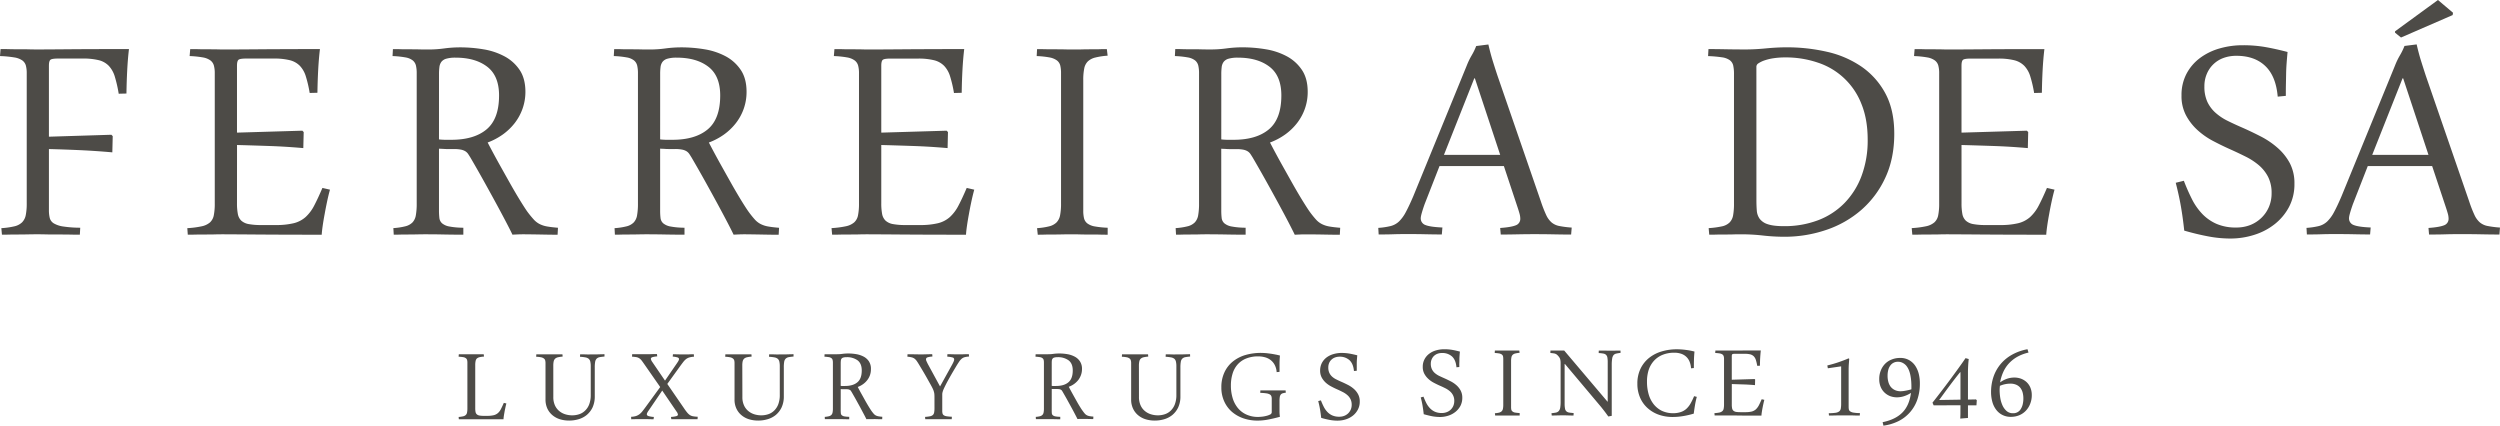 <?xml version="1.0" encoding="UTF-8"?> <svg xmlns="http://www.w3.org/2000/svg" viewBox="0 0 2038.06 347"><path fill="#4D4B47" d="M394.57 290.69a22 22 0 0 0-3.67.5 5.42 5.42 0 0 0-2.19 1.1 4.2 4.2 0 0 0-1 2.09 15.82 15.82 0 0 0-.28 3.37v35a16.4 16.4 0 0 0 .24 3.09 3.5 3.5 0 0 0 1 1.89 4.24 4.24 0 0 0 2.1 1 18.63 18.63 0 0 0 3.62.28h2.87a22.29 22.29 0 0 0 5.25-.53 8.28 8.28 0 0 0 3.44-1.77 10.57 10.57 0 0 0 2.44-3.28c.71-1.35 1.47-3 2.34-5l2.08.48c-.28 1.08-.57 2.2-.82 3.44s-.51 2.39-.72 3.6-.4 2.27-.54 3.3a20.72 20.72 0 0 0-.27 2.53H374.05l-.16-1.86a23.85 23.85 0 0 0 3.66-.53 4.67 4.67 0 0 0 2.2-1.12 3.57 3.57 0 0 0 1-2 16.22 16.22 0 0 0 .28-3.38v-37.18a9.29 9.29 0 0 0-.23-2.22 2.77 2.77 0 0 0-1-1.45 4.82 4.82 0 0 0-2.16-.88 37.73 37.73 0 0 0-3.77-.38l.16-2H394.34ZM451.08 323.61a16.15 16.15 0 0 0 1.31 6.84 13.1 13.1 0 0 0 3.5 4.63 14.29 14.29 0 0 0 4.95 2.66 19 19 0 0 0 5.68.85 18 18 0 0 0 5.69-.92 12.31 12.31 0 0 0 4.78-2.93 13.65 13.65 0 0 0 3.36-5.17 21.2 21.2 0 0 0 1.24-7.66v-23.18a16.65 16.65 0 0 0-.36-3.91 4.32 4.32 0 0 0-1.34-2.34 5.84 5.84 0 0 0-2.68-1.13 31.57 31.57 0 0 0-4.4-.5l.12-2c1.3 0 2.84 0 4.66.07s3.72 0 5.72 0c1.61 0 3.3 0 5.06-.06s3.22-.09 4.42-.09v1.89c-1.61.13-2.92.32-3.93.5a4.94 4.94 0 0 0-2.43 1.2 5 5 0 0 0-1.24 2.59 26.19 26.19 0 0 0-.32 4.7V323a21.41 21.41 0 0 1-1.81 9.17 18.34 18.34 0 0 1-4.78 6.15 18.76 18.76 0 0 1-6.68 3.46 26.8 26.8 0 0 1-7.6 1.08 25.4 25.4 0 0 1-7.27-1 17.54 17.54 0 0 1-6.15-3.21 15.79 15.79 0 0 1-4.28-5.4 17.46 17.46 0 0 1-1.59-7.66v-29.51a9.31 9.31 0 0 0-.25-2.27 2.9 2.9 0 0 0-1.06-1.54 5.49 5.49 0 0 0-2.28-1 23.57 23.57 0 0 0-4-.43l.09-2H458.52l.16 1.86a26.33 26.33 0 0 0-3.87.57 5.15 5.15 0 0 0-2.32 1.2 4.39 4.39 0 0 0-1.13 2.22 16.26 16.26 0 0 0-.3 3.37ZM532.79 341.78c-1.14 0-2.64 0-4.48-.07s-3.6 0-5.28 0h-4.64c-1.26 0-2.51.07-3.78.07l-.13-2a15.11 15.11 0 0 0 3.89-.59 10.14 10.14 0 0 0 2.86-1.45 14 14 0 0 0 2.52-2.52q1.23-1.56 2.79-3.69l11.67-16-12.49-17.94c-1-1.42-1.8-2.59-2.46-3.44a8.14 8.14 0 0 0-2-2 7 7 0 0 0-2.41-1 34.11 34.11 0 0 0-3.61-.38l.11-2h10.69c1.68 0 3.42 0 5.17-.07s3.22-.05 4.37-.05l.19 1.89a17.54 17.54 0 0 0-4.09.69c-.72.32-1.07.73-1.07 1.23a5.28 5.28 0 0 0 1.09 2.54l10.43 15.29 9.81-14.29c.49-.75.9-1.35 1.17-1.88a3.11 3.11 0 0 0 .43-1.39c0-.58-.37-1-1.12-1.33a18.06 18.06 0 0 0-4-.69l.17-1.89c1.12 0 2.54 0 4.26.05s3.38.07 5.06.07 3.11 0 4.26-.07 2.31-.05 3.47-.05l.09 2a15.35 15.35 0 0 0-3.73.57 8.52 8.52 0 0 0-2.73 1.36 15 15 0 0 0-2.32 2.42c-.77 1-1.65 2.18-2.68 3.6L544 313l13.48 19.61c1 1.51 1.9 2.71 2.64 3.6a11 11 0 0 0 2.27 2.15 7 7 0 0 0 2.62 1 24.16 24.16 0 0 0 3.78.37l-.13 2h-21.39l-.3-1.84a22.43 22.43 0 0 0 4.48-.66c.81-.28 1.21-.69 1.21-1.26a4.83 4.83 0 0 0-1.06-2.36l-11.73-17.22-11 16.18a13.25 13.25 0 0 0-1.16 1.83 3.12 3.12 0 0 0-.39 1.36c0 .62.41 1.1 1.28 1.42a18.94 18.94 0 0 0 4.46.71ZM605.21 323.61a15.84 15.84 0 0 0 1.32 6.84 12.65 12.65 0 0 0 3.5 4.63 14.2 14.2 0 0 0 4.93 2.66 19 19 0 0 0 5.67.85 18.16 18.16 0 0 0 5.71-.92 12.53 12.53 0 0 0 4.78-2.93 14.25 14.25 0 0 0 3.35-5.17 21.21 21.21 0 0 0 1.23-7.66v-23.18a17.2 17.2 0 0 0-.36-3.91 4.25 4.25 0 0 0-1.33-2.34 5.8 5.8 0 0 0-2.66-1.13 31.72 31.72 0 0 0-4.42-.5l.1-2c1.31 0 2.85 0 4.68.07s3.71 0 5.71 0c1.61 0 3.31 0 5.06-.06s3.23-.09 4.43-.09v1.89c-1.63.13-2.93.32-3.94.5a4.9 4.9 0 0 0-2.42 1.2 4.72 4.72 0 0 0-1.26 2.59 26.52 26.52 0 0 0-.3 4.7V323a21 21 0 0 1-1.83 9.17 18.29 18.29 0 0 1-4.76 6.15 19 19 0 0 1-6.7 3.46 26.81 26.81 0 0 1-7.58 1.08 25.42 25.42 0 0 1-7.28-1 17.45 17.45 0 0 1-6.15-3.21 15.33 15.33 0 0 1-4.28-5.4 17 17 0 0 1-1.6-7.66v-29.51a9.35 9.35 0 0 0-.24-2.27 3 3 0 0 0-1.07-1.54 5.51 5.51 0 0 0-2.27-1 24.09 24.09 0 0 0-4-.43l.1-2h21.26l.15 1.86a25.59 25.59 0 0 0-3.85.57 5.28 5.28 0 0 0-2.34 1.2 4.56 4.56 0 0 0-1.13 2.22 16.44 16.44 0 0 0-.28 3.37ZM685.36 334.78a21.66 21.66 0 0 0 .13 2.23 2.32 2.32 0 0 0 .76 1.51 4.39 4.39 0 0 0 2.06.92 21.7 21.7 0 0 0 4 .34v2c-1.77 0-3.55 0-5.41-.07s-3.65 0-5.39 0h-9.07l-.08-1.86a21.1 21.1 0 0 0 3.44-.53 4.16 4.16 0 0 0 2-1.12 3.77 3.77 0 0 0 .94-2 16.41 16.41 0 0 0 .26-3.38v-37.11a8.32 8.32 0 0 0-.24-2.22 2.41 2.41 0 0 0-.9-1.45 4.43 4.43 0 0 0-2.06-.88 36.37 36.37 0 0 0-3.69-.38l.1-2h10.23a28.85 28.85 0 0 0 4.42-.32 38 38 0 0 1 4.56-.3 40.23 40.23 0 0 1 6.62.55 20.16 20.16 0 0 1 6 2 11.77 11.77 0 0 1 4.32 3.87A11 11 0 0 1 710 301a14.13 14.13 0 0 1-.77 4.8 14.43 14.43 0 0 1-2.26 4.13 16.14 16.14 0 0 1-3.39 3.25 16.91 16.91 0 0 1-4.32 2.27c1.17 2.27 2.32 4.41 3.48 6.46s2.18 3.95 3.16 5.67 1.86 3.19 2.66 4.48 1.44 2.31 1.94 3a27.48 27.48 0 0 0 1.83 2.31 6 6 0 0 0 1.67 1.33 8.48 8.48 0 0 0 2.15.69 26.06 26.06 0 0 0 3.12.37l-.08 2c-1.11 0-2.55 0-4.33-.07s-3.53 0-5.16 0h-1.69c-.61 0-1.18 0-1.68.07-.38-.76-.93-1.89-1.72-3.38s-1.71-3.21-2.76-5.2-2.24-4.1-3.52-6.44-2.63-4.66-4-7.06c-.21-.35-.45-.69-.62-1a2.64 2.64 0 0 0-.8-.76 4.85 4.85 0 0 0-1.22-.48 12.2 12.2 0 0 0-2.06-.16H686.91c-.41 0-.93 0-1.53-.1Zm0-20.22a4 4 0 0 0 .89.09 6.55 6.55 0 0 0 .88 0h1.78c4.32 0 7.68-1 10.06-3s3.55-5.2 3.55-9.65c0-3.75-1.14-6.49-3.38-8.23a14.71 14.71 0 0 0-9-2.59 8.76 8.76 0 0 0-2.69.32 2.61 2.61 0 0 0-1.42.91 2.93 2.93 0 0 0-.53 1.49 19.35 19.35 0 0 0-.13 2ZM761.8 324.46c0-1.07 0-2-.06-2.74a10.06 10.06 0 0 0-.38-2.28 12.81 12.81 0 0 0-.9-2.45c-.4-.88-1-2-1.72-3.31-1-1.76-2.17-3.89-3.59-6.41s-3.22-5.55-5.38-9.13c-.87-1.46-1.59-2.63-2.19-3.51a9.07 9.07 0 0 0-1.91-2.15 6.4 6.4 0 0 0-2.42-1.16 21.07 21.07 0 0 0-3.51-.54l.08-2c1.55 0 3.25 0 5.11.05s3.72.07 5.61.07c1.53 0 3.12 0 4.7-.07s3.2-.05 4.75-.05l.14 1.89a14.42 14.42 0 0 0-4.1.69 1.65 1.65 0 0 0-1.13 1.51 3.75 3.75 0 0 0 .39 1.55c.23.56.6 1.29 1 2.14l10.06 18.48 9.7-17.52a28.72 28.72 0 0 0 1.34-2.68 4.87 4.87 0 0 0 .47-1.88 1.59 1.59 0 0 0-1.22-1.51 18.8 18.8 0 0 0-4.4-.69l.1-2c1.38 0 2.82 0 4.32.05s3.09.07 4.73.07c1.35 0 2.79 0 4.23-.07s2.87-.05 4.22-.05l.16 1.89a19.12 19.12 0 0 0-3.57.53 6.51 6.51 0 0 0-2.5 1.33 11.39 11.39 0 0 0-2.16 2.56c-.73 1.06-1.61 2.45-2.64 4.19-1.88 3.12-3.5 5.9-4.84 8.29s-2.43 4.38-3.21 5.93-1.36 2.74-1.77 3.65a18.37 18.37 0 0 0-.87 2.43 7.2 7.2 0 0 0-.29 2v13.25a9.14 9.14 0 0 0 .21 2.21 2.62 2.62 0 0 0 1 1.48 5.52 5.52 0 0 0 2.37.85 29.21 29.21 0 0 0 4.25.37l-.1 2H754.3l-.17-1.86a32 32 0 0 0 4.09-.51 4.79 4.79 0 0 0 2.33-1.1 3.82 3.82 0 0 0 1-2.08 18 18 0 0 0 .26-3.38ZM857.39 334.78a20 20 0 0 0 .1 2.23 2.36 2.36 0 0 0 .79 1.51 4.25 4.25 0 0 0 2.07.92 21.12 21.12 0 0 0 4 .34v2c-1.78 0-3.56 0-5.42-.07s-3.61 0-5.39 0h-9.04l-.12-1.86a20.72 20.72 0 0 0 3.45-.53 4.22 4.22 0 0 0 2-1.12 3.71 3.71 0 0 0 .95-2 16.52 16.52 0 0 0 .25-3.38v-37.11a10 10 0 0 0-.2-2.22 2.55 2.55 0 0 0-.93-1.45 4.38 4.38 0 0 0-2.07-.88 35.56 35.56 0 0 0-3.67-.38l.1-2h10.2a29.06 29.06 0 0 0 4.45-.32 37.52 37.52 0 0 1 4.55-.3 40 40 0 0 1 6.61.55 19.84 19.84 0 0 1 6 2 11.54 11.54 0 0 1 4.32 3.87 10.89 10.89 0 0 1 1.68 6.28 14.4 14.4 0 0 1-.81 4.8 15.63 15.63 0 0 1-2.22 4.13 17.25 17.25 0 0 1-7.75 5.52c1.18 2.27 2.35 4.41 3.49 6.46s2.21 3.95 3.17 5.67 1.84 3.19 2.65 4.48a35.14 35.14 0 0 0 2 3 26.26 26.26 0 0 0 1.79 2.31 5.91 5.91 0 0 0 1.71 1.33 7.8 7.8 0 0 0 2.11.69 26.15 26.15 0 0 0 3.15.37l-.12 2c-1.11 0-2.55 0-4.32-.07s-3.5 0-5.18 0h-1.66c-.59 0-1.17 0-1.7.07-.35-.76-.94-1.89-1.71-3.38s-1.67-3.21-2.75-5.2-2.25-4.1-3.53-6.44-2.63-4.66-4-7.06c-.2-.35-.41-.69-.61-1a2.5 2.5 0 0 0-.79-.76 4.14 4.14 0 0 0-1.23-.48 12.17 12.17 0 0 0-2-.16h-2.83c-.4 0-.93 0-1.52-.1Zm0-20.22a3.84 3.84 0 0 0 .89.09 6.48 6.48 0 0 0 .88 0h1.77c4.34 0 7.67-1 10.05-3s3.55-5.2 3.55-9.65c0-3.75-1.11-6.49-3.38-8.23a14.63 14.63 0 0 0-9-2.59 8.56 8.56 0 0 0-2.68.32 2.48 2.48 0 0 0-1.41.91 3.14 3.14 0 0 0-.56 1.49 17.23 17.23 0 0 0-.1 2ZM928.51 323.61a16.14 16.14 0 0 0 1.33 6.84 12.65 12.65 0 0 0 3.5 4.63 14 14 0 0 0 4.95 2.66 19 19 0 0 0 5.68.85 17.63 17.63 0 0 0 5.66-.92 12.35 12.35 0 0 0 4.81-2.93 14 14 0 0 0 3.33-5.17 21 21 0 0 0 1.24-7.66v-23.18a16.65 16.65 0 0 0-.36-3.91 4.28 4.28 0 0 0-1.31-2.34 5.94 5.94 0 0 0-2.67-1.13 32.28 32.28 0 0 0-4.42-.5l.1-2c1.3 0 2.84 0 4.66.07s3.75 0 5.74 0c1.59 0 3.28 0 5-.06s3.26-.09 4.42-.09l.06 1.89c-1.61.13-2.94.32-3.95.5a4.78 4.78 0 0 0-2.42 1.2 4.57 4.57 0 0 0-1.23 2.59 26 26 0 0 0-.33 4.7V323a21.11 21.11 0 0 1-1.82 9.17 18.07 18.07 0 0 1-4.77 6.15 18.8 18.8 0 0 1-6.67 3.46 26.9 26.9 0 0 1-7.6 1.08 25.25 25.25 0 0 1-7.27-1 17.63 17.63 0 0 1-6.17-3.21 15.48 15.48 0 0 1-4.25-5.4 17 17 0 0 1-1.61-7.66v-29.51a8 8 0 0 0-.27-2.27 2.72 2.72 0 0 0-1-1.54 5.59 5.59 0 0 0-2.3-1 23.84 23.84 0 0 0-4-.43l.11-2h21.24l.15 1.86a25.64 25.64 0 0 0-3.84.57 5.28 5.28 0 0 0-2.34 1.2 4.52 4.52 0 0 0-1.1 2.22 15.44 15.44 0 0 0-.32 3.37ZM1040.75 303.37a14.37 14.37 0 0 0-1.49-5.69 12.14 12.14 0 0 0-3.21-4 13 13 0 0 0-4.62-2.37 21 21 0 0 0-5.7-.78 25.52 25.52 0 0 0-9.88 1.77 18.22 18.22 0 0 0-6.94 4.86 19.69 19.69 0 0 0-4.1 7.5 32.26 32.26 0 0 0-1.35 9.68 34.72 34.72 0 0 0 1.37 10 23.28 23.28 0 0 0 4.15 8.1 19.08 19.08 0 0 0 7 5.45 22.44 22.44 0 0 0 9.86 2c.52 0 1.35-.07 2.57-.16a24.1 24.1 0 0 0 3.64-.62 14.45 14.45 0 0 0 3.28-1.14 2.12 2.12 0 0 0 1.42-1.84v-10.98a6.41 6.41 0 0 0-.33-2.2 2.76 2.76 0 0 0-1.33-1.45 8.2 8.2 0 0 0-2.83-.85 39.21 39.21 0 0 0-4.87-.38l.09-2h20.58l.15 1.87a13.88 13.88 0 0 0-2.58.5 3.38 3.38 0 0 0-1.58 1.1 4.44 4.44 0 0 0-.76 2.09 21.25 21.25 0 0 0-.2 3.31v8.64a30.77 30.77 0 0 0 .33 4c-3 .83-6 1.56-9.13 2.16a45.94 45.94 0 0 1-9 .94 34.76 34.76 0 0 1-11.86-1.93 28.31 28.31 0 0 1-9.39-5.45 24.7 24.7 0 0 1-6.14-8.54 27 27 0 0 1-2.22-11.1 28.26 28.26 0 0 1 2.52-12.33 24.37 24.37 0 0 1 6.87-8.83 29.55 29.55 0 0 1 10.19-5.27 45.08 45.08 0 0 1 12.57-1.74c1.15 0 2.41.06 3.77.16s2.71.29 4.12.47 2.74.44 4.08.69 2.55.55 3.64.83c-.2 2.36-.33 4.56-.33 6.65v6.65ZM1076.84 326.39a53.87 53.87 0 0 0 2.35 5.3 17.8 17.8 0 0 0 3 4.22 12.32 12.32 0 0 0 4.07 2.81 13.57 13.57 0 0 0 5.56 1 10.84 10.84 0 0 0 4-.7 9.69 9.69 0 0 0 3.19-2 10.08 10.08 0 0 0 2.16-3.12 9.78 9.78 0 0 0 .76-3.94 10.17 10.17 0 0 0-1-4.63 10.72 10.72 0 0 0-2.67-3.35 17.5 17.5 0 0 0-3.75-2.46c-1.37-.7-2.8-1.39-4.28-2.05-1.66-.72-3.34-1.54-5-2.43a21.63 21.63 0 0 1-4.49-3.12 16.5 16.5 0 0 1-3.27-4.2 11.83 11.83 0 0 1-1.27-5.64 13.43 13.43 0 0 1 1.41-6.15 13.89 13.89 0 0 1 3.81-4.51 17.47 17.47 0 0 1 5.59-2.74 23.33 23.33 0 0 1 6.75-.95 38.17 38.17 0 0 1 6.43.54c2 .35 4 .82 6.29 1.38-.11 1.21-.18 2.31-.27 3.32s-.13 2-.14 3 0 2 0 3v3.28l-2.3.21c-.35-3.9-1.53-6.81-3.57-8.76a11.59 11.59 0 0 0-8.26-2.91 10.28 10.28 0 0 0-3.63.64 8.19 8.19 0 0 0-2.86 1.77 7.86 7.86 0 0 0-1.91 2.74 9 9 0 0 0-.68 3.59 10.18 10.18 0 0 0 .85 4.45 9.86 9.86 0 0 0 2.33 3.12 14.52 14.52 0 0 0 3.48 2.27c1.29.66 2.64 1.3 4.09 1.92 1.77.76 3.53 1.62 5.33 2.53a23.8 23.8 0 0 1 4.78 3.25 15.41 15.41 0 0 1 3.45 4.38 12.13 12.13 0 0 1 1.33 5.84 13.61 13.61 0 0 1-1.55 6.65 15.48 15.48 0 0 1-4.07 4.92 18.37 18.37 0 0 1-5.86 3.06 22.46 22.46 0 0 1-6.77 1 34.11 34.11 0 0 1-6.3-.6 67.53 67.53 0 0 1-6.88-1.67c-.27-2.43-.58-4.7-.94-6.84s-.87-4.42-1.48-6.85ZM1160.46 323.37c.75 1.9 1.5 3.66 2.35 5.31a17.09 17.09 0 0 0 3 4.18 12.59 12.59 0 0 0 4.08 2.84 13.79 13.79 0 0 0 5.55 1 10.94 10.94 0 0 0 4-.72 9.3 9.3 0 0 0 5.36-5.15 10.31 10.31 0 0 0 .76-3.93 9.79 9.79 0 0 0-1-4.64 10.48 10.48 0 0 0-2.63-3.34 18.6 18.6 0 0 0-3.77-2.47c-1.37-.69-2.84-1.38-4.28-2-1.66-.73-3.32-1.54-5-2.43a20.55 20.55 0 0 1-4.49-3.16 15.9 15.9 0 0 1-3.25-4.18 11.66 11.66 0 0 1-1.27-5.62 12.78 12.78 0 0 1 1.42-6.15 13.36 13.36 0 0 1 3.81-4.51 16.59 16.59 0 0 1 5.55-2.75 24 24 0 0 1 6.78-.94 37.86 37.86 0 0 1 6.4.5c2 .35 4.09.83 6.33 1.42-.13 1.17-.22 2.27-.29 3.28s-.13 2-.13 3 0 2-.06 3 0 2.12 0 3.28l-2.34.23c-.33-3.89-1.5-6.82-3.53-8.74a11.65 11.65 0 0 0-8.26-2.9 10.21 10.21 0 0 0-3.63.59 8.61 8.61 0 0 0-2.88 1.77 8.3 8.3 0 0 0-1.9 2.77 8.9 8.9 0 0 0-.71 3.6 10.18 10.18 0 0 0 .87 4.42 9.93 9.93 0 0 0 2.33 3.12 16.92 16.92 0 0 0 3.44 2.3c1.34.64 2.68 1.26 4.14 1.9 1.78.78 3.52 1.63 5.32 2.55a23.13 23.13 0 0 1 4.8 3.25 15.74 15.74 0 0 1 3.43 4.34 12.37 12.37 0 0 1 1.34 5.87 14.21 14.21 0 0 1-1.54 6.65 15.73 15.73 0 0 1-4.11 4.9 18 18 0 0 1-5.84 3.08 21.86 21.86 0 0 1-6.77 1.05 36.42 36.42 0 0 1-6.29-.6c-2.16-.41-4.46-1-6.89-1.67-.25-2.43-.58-4.7-.94-6.85s-.85-4.41-1.5-6.84ZM1218.68 336.87a19.16 19.16 0 0 0 3.46-.5 5 5 0 0 0 2.08-1.11 4.14 4.14 0 0 0 1-2 15.92 15.92 0 0 0 .28-3.41v-37.16a11 11 0 0 0-.2-2.21 2.73 2.73 0 0 0-1-1.49 5.59 5.59 0 0 0-2.13-.85 26.05 26.05 0 0 0-3.63-.37l.11-2h19.92l.23 1.86a21 21 0 0 0-3.52.54 4.61 4.61 0 0 0-2.13 1.11 3.87 3.87 0 0 0-1 2 15.84 15.84 0 0 0-.28 3.35v37.17a9.34 9.34 0 0 0 .21 2.22 2.53 2.53 0 0 0 1 1.45 4.37 4.37 0 0 0 2.08.87 35.77 35.77 0 0 0 3.71.39v2h-19.98ZM1311.14 339.53c-1-1.37-1.93-2.69-2.89-3.95s-2-2.56-3-3.82l-29.5-35.07-.23.12v32.31a20 20 0 0 0 .33 4 3.72 3.72 0 0 0 1.13 2.21 4.49 4.49 0 0 0 2.22 1c.94.16 2.17.27 3.68.41l-.11 2c-1.2 0-2.57 0-4.17-.07s-3.29-.06-5-.06c-1.41 0-2.85 0-4.39.06s-2.93.07-4.21.07l-.19-1.9a35.31 35.31 0 0 0 3.67-.5 4.28 4.28 0 0 0 2.27-1.27 5.43 5.43 0 0 0 1.19-2.8 30.78 30.78 0 0 0 .31-5.17v-31.39a13.14 13.14 0 0 0-.23-2.36 5.77 5.77 0 0 0-.53-1.51 7.68 7.68 0 0 0-.88-1.27 8.63 8.63 0 0 0-1.12-1.19 4.07 4.07 0 0 0-1.25-.85 5.73 5.73 0 0 0-1.78-.48c-.68-.12-1.56-.21-2.57-.28l.08-2H1275.18l35.31 41.69.16-.12V295.5a21.87 21.87 0 0 0-.28-4.08 4.16 4.16 0 0 0-1.14-2.2 4.36 4.36 0 0 0-2.25-1 28.63 28.63 0 0 0-3.69-.4l.07-2h4.2c1.59 0 3.33.07 5.09.07h2.21c.75 0 1.54 0 2.3-.06s1.45 0 2.14 0h1.8v1.86a29.39 29.39 0 0 0-3.5.57 4 4 0 0 0-2.21 1.26 6.16 6.16 0 0 0-1.11 2.8 32.72 32.72 0 0 0-.35 5.21V339ZM1342.67 311.26a36.4 36.4 0 0 0 1.31 10 23.61 23.61 0 0 0 4 8.1 19.62 19.62 0 0 0 6.7 5.5 21.5 21.5 0 0 0 9.49 2 19.26 19.26 0 0 0 5.72-.85 12.89 12.89 0 0 0 4.83-2.68 17.82 17.82 0 0 0 3.44-4.35 52.7 52.7 0 0 0 2.9-6l2.21.54c-.65 2.43-1.13 4.7-1.48 6.84s-.71 4.42-1 6.84a68.47 68.47 0 0 1-8.64 2 51.62 51.62 0 0 1-8.56.73 33.77 33.77 0 0 1-11.51-1.92 27.08 27.08 0 0 1-9.1-5.49 24.33 24.33 0 0 1-6-8.52 28 28 0 0 1-2.16-11.13 27.67 27.67 0 0 1 2.59-12.33 25.44 25.44 0 0 1 7-8.8 29.93 29.93 0 0 1 10.29-5.26 42.58 42.58 0 0 1 12.33-1.74 55.2 55.2 0 0 1 7.23.5 57.14 57.14 0 0 1 7.13 1.36c-.24 2.36-.37 4.6-.43 6.72s-.08 4.35-.08 6.71l-2.3.23a17.58 17.58 0 0 0-1.3-5.68 11.08 11.08 0 0 0-7.05-6.28 16.6 16.6 0 0 0-5.17-.76 25 25 0 0 0-9.72 1.74 19.3 19.3 0 0 0-7 4.86 21 21 0 0 0-4.32 7.5 30.92 30.92 0 0 0-1.35 9.62ZM1411.8 329.78a15.6 15.6 0 0 0 .25 3.08 3.68 3.68 0 0 0 1 1.9 4.68 4.68 0 0 0 2.09 1 23.15 23.15 0 0 0 3.64.25h4a21.66 21.66 0 0 0 5.21-.5 8.3 8.3 0 0 0 3.4-1.77 12.9 12.9 0 0 0 2.46-3.28 82.14 82.14 0 0 0 2.32-5l2.16.5c-.29 1.07-.55 2.21-.82 3.43s-.5 2.4-.73 3.57-.39 2.3-.55 3.31-.23 1.89-.26 2.56c-7.34 0-13.25 0-17.81-.07s-7.9-.06-10.17-.06h-10.18l-.17-1.9a27.26 27.26 0 0 0 4.08-.5 5.64 5.64 0 0 0 2.36-1.11 3.65 3.65 0 0 0 1.09-2 16.41 16.41 0 0 0 .3-3.41v-37.09a8.46 8.46 0 0 0-.25-2.21 3 3 0 0 0-1-1.49 5.66 5.66 0 0 0-2.18-.85 26.92 26.92 0 0 0-3.77-.37l.17-2h19.48c4.58-.07 10.42-.07 17.52-.07-.19 1.86-.36 3.85-.49 5.9s-.17 4.26-.21 6.55l-2.21.07a36.46 36.46 0 0 0-1.09-4.73 7.65 7.65 0 0 0-1.71-3 6.35 6.35 0 0 0-2.87-1.61 18.33 18.33 0 0 0-4.6-.45h-7.88a4.51 4.51 0 0 0-2.12.32c-.33.22-.47.8-.47 1.7v19.12l18.65-.57.39.41-.12 4.56c-3.36-.3-6.65-.5-9.9-.59s-6.25-.22-9-.28ZM1489.68 297.93c3.35-.82 6.46-1.71 9.35-2.72s5.58-2 8-3.08l.53.44c-.09.91-.18 1.88-.25 2.93s-.16 2-.19 3.05-.06 2-.06 2.87v30.06a12.51 12.51 0 0 0 .17 2.27 2.61 2.61 0 0 0 1.12 1.63 6.34 6.34 0 0 0 2.76 1 32 32 0 0 0 5.14.39l-.11 2c-1.18 0-2.73 0-4.64-.07s-4.47-.06-7.6-.06-5.81 0-8 .06-3.88.07-4.89.07l-.15-1.9a42 42 0 0 0 5.61-.37 6.36 6.36 0 0 0 3-1.21 4 4 0 0 0 1.23-2.46 24.11 24.11 0 0 0 .25-4.06v-30.12l-10.85 1.58ZM1557.87 320.29a23.3 23.3 0 0 1-5.75 2.73 19 19 0 0 1-5.65.89 15.8 15.8 0 0 1-5.64-1 13.94 13.94 0 0 1-4.64-3 13.48 13.48 0 0 1-3.1-4.7A16.29 16.29 0 0 1 1532 309a18 18 0 0 1 1.26-6.9 16.08 16.08 0 0 1 3.45-5.46 15 15 0 0 1 5.37-3.53 17.52 17.52 0 0 1 6.87-1.3 14.35 14.35 0 0 1 7.47 1.8 15 15 0 0 1 5 4.69 21 21 0 0 1 2.82 6.57 32.39 32.39 0 0 1 .88 7.47 39.84 39.84 0 0 1-2.12 13.56 30.61 30.61 0 0 1-15.49 17.5 39.42 39.42 0 0 1-12.09 3.6l-.66-2.84c7.07-1.42 12.47-4.1 16.25-8s5.99-9.22 6.86-15.87Zm.28-2.87a1.85 1.85 0 0 0 .07-.66v-2.11c0-1.21-.07-2.57-.17-4a40.73 40.73 0 0 0-.59-4.36 23.11 23.11 0 0 0-1.17-4.22 14.93 14.93 0 0 0-2-3.63 9.34 9.34 0 0 0-3-2.52 8 8 0 0 0-4-1 7.55 7.55 0 0 0-3.7.85 7.25 7.25 0 0 0-2.65 2.36 10 10 0 0 0-1.61 3.57 18.37 18.37 0 0 0-.53 4.54 18.61 18.61 0 0 0 .63 5.08 11.5 11.5 0 0 0 1.93 4 9.59 9.59 0 0 0 3.33 2.64 10.93 10.93 0 0 0 4.75 1 21.55 21.55 0 0 0 3.61-.39 49 49 0 0 0 5.1-1.15ZM1598.22 330.38l-21.87.06-.95-2.17c2.21-2.78 4.53-5.78 7-9s4.88-6.4 7.27-9.63 4.68-6.37 6.87-9.4 4.15-5.8 5.82-8.28l2.58.72c-.15 1.64-.33 3.31-.42 5s-.19 3.49-.19 5.48v22.58l6.53-.13.67.67-.28 4.16h-6.92v10.31c-1 .06-2 .13-3 .22s-2 .16-3.28.28c.06-1.54.13-2.8.13-3.74v-2.34Zm0-26.87-.26-.12c-2.88 3.55-5.73 7.25-8.53 11s-5.67 7.69-8.57 11.7l17.36-.28ZM1653.69 287.43a34.2 34.2 0 0 0-9.37 3.58 28.5 28.5 0 0 0-6.79 5.46 26.33 26.33 0 0 0-4.51 7 35.33 35.33 0 0 0-2.49 8.25 22.73 22.73 0 0 1 5.77-3 19.31 19.31 0 0 1 5.8-.94 16.11 16.11 0 0 1 5.49.94 14.22 14.22 0 0 1 4.54 2.8 13.09 13.09 0 0 1 3.09 4.49 15.73 15.73 0 0 1 1.14 6.06 18.84 18.84 0 0 1-1.26 7 17.07 17.07 0 0 1-3.47 5.64 15.73 15.73 0 0 1-5.37 3.76 17.52 17.52 0 0 1-6.86 1.35 14.76 14.76 0 0 1-7.18-1.65 14.37 14.37 0 0 1-5.06-4.38 18.83 18.83 0 0 1-3-6.37 29.72 29.72 0 0 1-1-7.53 38.86 38.86 0 0 1 2-12.77 32.65 32.65 0 0 1 5.9-10.45 33.24 33.24 0 0 1 9.35-7.59 40.69 40.69 0 0 1 12.45-4.38Zm-23.32 27.11c-.06.57-.13 1.17-.17 1.76s-.06 1.24-.06 1.88a43.67 43.67 0 0 0 .47 5.85 24.45 24.45 0 0 0 1.72 6.12 13.65 13.65 0 0 0 3.37 4.8 7.68 7.68 0 0 0 5.41 1.92 6.95 6.95 0 0 0 6.32-3.5 12.19 12.19 0 0 0 1.55-3.82 20.21 20.21 0 0 0 .52-4.63 18.51 18.51 0 0 0-.62-5 11 11 0 0 0-1.93-3.85 8.54 8.54 0 0 0-3.3-2.43 11.75 11.75 0 0 0-4.78-.89 22.13 22.13 0 0 0-4.4.48 21.77 21.77 0 0 0-4.1 1.31ZM.47 40c2.21 0 4.66 0 7.33.08s5.39.08 8.12.08 5.46 0 8.19.08 5.21.08 7.41.08q6.15 0 24.19-.16t49.42-.16q-.94 8-1.42 17.18t-.63 19.07l-6.31.16a105.68 105.68 0 0 0-3.15-13.87 22.21 22.21 0 0 0-4.89-8.83 17.08 17.08 0 0 0-8.19-4.64 52.5 52.5 0 0 0-13.08-1.34H47.28c-3.15 0-5.18.31-6.07.94s-1.33 2.33-1.33 4.92v57.85l50.9-1.58 1.11 1.1-.32 13.24q-14.34-1.26-27.11-1.82t-24.58-.86v49.81a26.06 26.06 0 0 0 .7 6.45 7.3 7.3 0 0 0 3.32 4.34 21.05 21.05 0 0 0 7.64 2.52 94 94 0 0 0 13.87 1l-.32 5.68c-2.1 0-4.73 0-7.88-.08s-6.46-.07-9.93-.07-6.83 0-10.08-.09-6-.08-8.2-.08q-2.68 0-6.3.08t-7.41.09c-2.52 0-5 0-7.41.07s-4.52.08-6.3.08L1.1 186a62.72 62.72 0 0 0 10.65-1.5 13.22 13.22 0 0 0 6.25-3.25 11.47 11.47 0 0 0 3-5.91 46.8 46.8 0 0 0 .79-9.53V59.73a23.37 23.37 0 0 0-.71-6.3 7.76 7.76 0 0 0-2.91-4.18 15.84 15.84 0 0 0-6.55-2.44A88.59 88.59 0 0 0 0 45.71ZM193.2 165.66a45.44 45.44 0 0 0 .71 8.82 10 10 0 0 0 2.83 5.44 12.29 12.29 0 0 0 6 2.76 54.44 54.44 0 0 0 10.33.78h11.51a60.7 60.7 0 0 0 14.89-1.5 22.64 22.64 0 0 0 9.69-5.05 33.36 33.36 0 0 0 7-9.36q3.06-5.84 6.69-14.35l6.15 1.42q-1.26 4.57-2.36 9.77t-2 10.24c-.63 3.36-1.16 6.52-1.58 9.46s-.68 5.36-.79 7.25q-31.37 0-50.82-.15t-29.12-.19c-1.9 0-4.13 0-6.71.08s-5.22.09-8 .09-5.39 0-8 .07-4.76.08-6.54.08l-.38-5.32a74.84 74.84 0 0 0 11.66-1.5 15.08 15.08 0 0 0 6.78-3.15 10.52 10.52 0 0 0 3.15-5.83 48.51 48.51 0 0 0 .79-9.69V59.73a23.33 23.33 0 0 0-.72-6.3 7.83 7.83 0 0 0-2.83-4.18 14.7 14.7 0 0 0-6.14-2.44 77.05 77.05 0 0 0-10.8-1.1l.47-5.68c2 0 4.28 0 6.86.08s5.17.08 7.8.08 5.38 0 8 .08 5 .08 7.17.08q6.15 0 25.85-.16t50.08-.19q-.94 8-1.42 16.87t-.63 18.75l-6.31.16a99.63 99.63 0 0 0-3.15-13.55 21.57 21.57 0 0 0-4.89-8.6 17.47 17.47 0 0 0-8.19-4.56 52.5 52.5 0 0 0-13.08-1.34h-22.54c-3.15 0-5.18.31-6.07.94s-1.34 2.33-1.34 4.92v54.53l53.27-1.58 1.11 1.11-.32 13.08Q232.92 119.47 219 119t-25.77-.79ZM357.87 171.33a54.27 54.27 0 0 0 .32 6.38 6.87 6.87 0 0 0 2.21 4.34 12.57 12.57 0 0 0 5.91 2.59 62.3 62.3 0 0 0 11.42 1v5.68q-7.56 0-15.44-.15c-5.26-.11-10.4-.17-15.45-.17q-3 0-6.62.08t-7.25.09c-2.31 0-4.52 0-6.62.07s-3.89.08-5.36.08l-.31-5.36a53.52 53.52 0 0 0 9.85-1.5 12.33 12.33 0 0 0 5.75-3.15 11.1 11.1 0 0 0 2.72-5.81 52.69 52.69 0 0 0 .71-9.69V59.73a26.5 26.5 0 0 0-.63-6.3 7.8 7.8 0 0 0-2.61-4.18 13.24 13.24 0 0 0-5.9-2.44 73.72 73.72 0 0 0-10.56-1.1l.31-5.68c1.68 0 3.65 0 5.92.08s4.7.08 7.32.08 5.31 0 8 .08 5.36.08 7.88.08a94 94 0 0 0 12.69-.87 97.76 97.76 0 0 1 13-.87 114.81 114.81 0 0 1 18.91 1.58 55 55 0 0 1 17.1 5.67A34.12 34.12 0 0 1 423.6 57q4.72 7 4.73 17.88a40.94 40.94 0 0 1-2.33 13.7 41.78 41.78 0 0 1-6.38 11.73 46.65 46.65 0 0 1-9.7 9.31 53.07 53.07 0 0 1-12.37 6.55q5 9.61 9.93 18.43t9.06 16.15q4.17 7.33 7.57 12.85t5.59 8.67a78.79 78.79 0 0 0 5.3 6.53 16.66 16.66 0 0 0 4.81 3.79 21.26 21.26 0 0 0 6.06 2c2.31.42 5.31.78 9 1.09l-.31 5.68q-4.73 0-12.38-.15t-14.8-.21c-1.47 0-3.07 0-4.81.08s-3.33.13-4.8.24q-1.57-3.32-4.89-9.7T405 166.83q-4.58-8.43-10.09-18.36t-11.5-20.18c-.63-1-1.24-2-1.82-2.83a7.75 7.75 0 0 0-2.21-2.13 10.87 10.87 0 0 0-3.54-1.34 28.52 28.52 0 0 0-5.83-.47h-4.73c-.84 0-1.87 0-3.07-.09s-2.65-.12-4.34-.22Zm0-57.69c.85.11 1.69.18 2.53.23s1.68.09 2.52.09h5q18.6 0 28.76-8.51t10.17-27.59q0-16.08-9.69-23.48T371.43 47a26.38 26.38 0 0 0-7.64.87 7.52 7.52 0 0 0-4 2.6 9 9 0 0 0-1.58 4.25 46 46 0 0 0-.32 5.67ZM538.16 171.33a54.53 54.53 0 0 0 .31 6.38 6.87 6.87 0 0 0 2.21 4.34 12.62 12.62 0 0 0 5.91 2.59 62.52 62.52 0 0 0 11.43 1v5.68c-5 0-10.19-.05-15.45-.15s-10.4-.17-15.44-.17q-3 0-6.62.08t-7.25.09c-2.32 0-4.52 0-6.62.07s-3.89.08-5.36.08L501 186a53.52 53.52 0 0 0 9.85-1.5 12.37 12.37 0 0 0 5.76-3.15 11.09 11.09 0 0 0 2.75-5.83 52.69 52.69 0 0 0 .71-9.69V59.73a26.5 26.5 0 0 0-.63-6.3 7.84 7.84 0 0 0-2.6-4.18 13.24 13.24 0 0 0-5.91-2.44 73.39 73.39 0 0 0-10.56-1.1l.32-5.68c1.68 0 3.65 0 5.91.08s4.7.08 7.33.08 5.3 0 8 .08 5.35.08 7.88.08a94.08 94.08 0 0 0 12.69-.87 97.54 97.54 0 0 1 13-.87 115 115 0 0 1 18.91 1.58 55.19 55.19 0 0 1 17.1 5.67A34.17 34.17 0 0 1 603.88 57q4.73 7 4.73 17.88a40.94 40.94 0 0 1-2.29 13.72 41.53 41.53 0 0 1-6.38 11.73 46.59 46.59 0 0 1-9.69 9.31 53.27 53.27 0 0 1-12.37 6.55q5 9.61 9.93 18.43t9.05 16.15q4.18 7.33 7.57 12.85t5.6 8.67a81.14 81.14 0 0 0 5.2 6.53 16.66 16.66 0 0 0 4.81 3.79 21.33 21.33 0 0 0 6.07 2q3.46.63 9 1.09l-.32 5.68q-4.72 0-12.37-.15t-14.76-.23c-1.47 0-3.06 0-4.81.08s-3.33.13-4.8.24q-1.57-3.32-4.89-9.7t-7.88-14.81q-4.56-8.43-10.08-18.36t-11.51-20.18c-.63-1-1.24-2-1.81-2.83a7.88 7.88 0 0 0-2.21-2.13 10.87 10.87 0 0 0-3.54-1.34 28.63 28.63 0 0 0-5.84-.47h-4.72c-.84 0-1.87 0-3.07-.09s-2.66-.12-4.34-.22Zm0-57.69c.84.11 1.68.18 2.52.23s1.68.09 2.52.09h5q18.59 0 28.76-8.51t10.17-27.59q0-16.08-9.69-23.48T551.71 47a26.43 26.43 0 0 0-7.64.87 7.56 7.56 0 0 0-4 2.6 9 9 0 0 0-1.58 4.25 46.12 46.12 0 0 0-.31 5.67ZM718.44 165.66a46.35 46.35 0 0 0 .7 8.82 10 10 0 0 0 2.84 5.44 12.2 12.2 0 0 0 6 2.76 54.33 54.33 0 0 0 10.32.78h11.5a60.79 60.79 0 0 0 14.9-1.5 22.69 22.69 0 0 0 9.69-5.05 33.34 33.34 0 0 0 7-9.36q3.08-5.84 6.7-14.35l6.15 1.42q-1.26 4.57-2.37 9.77t-2 10.24c-.63 3.36-1.15 6.52-1.57 9.46s-.69 5.36-.79 7.25q-31.37 0-50.83-.15t-29.12-.19c-1.89 0-4.13 0-6.7.08s-5.23.09-8 .09-5.39 0-7.95.07-4.76.08-6.55.08l-.47-5.36a74.84 74.84 0 0 0 11.66-1.5 15 15 0 0 0 6.78-3.15 10.4 10.4 0 0 0 3.15-5.83 47.78 47.78 0 0 0 .79-9.69V59.73a23.37 23.37 0 0 0-.71-6.3 7.85 7.85 0 0 0-2.84-4.18 14.64 14.64 0 0 0-6.14-2.44 76.88 76.88 0 0 0-10.8-1.1l.47-5.68c2 0 4.28 0 6.86.08s5.18.08 7.8.08 5.38 0 8 .08 5 .08 7.17.08q6.15 0 25.85-.16t50.12-.19q-.94 8-1.42 16.87T784 75.65l-6.3.16a101 101 0 0 0-3.16-13.55 21.56 21.56 0 0 0-4.88-8.6 17.46 17.46 0 0 0-8.2-4.56 52.5 52.5 0 0 0-13.08-1.34h-22.54c-3.15 0-5.18.31-6.07.94s-1.33 2.26-1.33 4.89v54.53l53.27-1.58 1.1 1.11-.31 13.08q-14.36-1.26-28.29-1.73t-25.77-.79ZM845.44 186a55.27 55.27 0 0 0 9.93-1.5 12.93 12.93 0 0 0 5.91-3.15 11.31 11.31 0 0 0 2.92-5.83 48.62 48.62 0 0 0 .78-9.69V59.73a26.5 26.5 0 0 0-.63-6.3 7.53 7.53 0 0 0-2.75-4.18 14.7 14.7 0 0 0-6.07-2.44 72.91 72.91 0 0 0-10.4-1.1l.31-5.68q2.52 0 6.15.08c2.41.06 5 .08 7.72.08s5.7 0 8.59.08 5.6.08 8.12.08c2 0 4.22 0 6.7-.08s4.91-.08 7.32-.08 4.7 0 6.86-.08 4-.08 5.44-.08l.63 5.36a58 58 0 0 0-10 1.5 13.6 13.6 0 0 0-6.08 3.11 11.06 11.06 0 0 0-3 5.83 47 47 0 0 0-.79 9.54v106.27a26.54 26.54 0 0 0 .63 6.31 7.6 7.6 0 0 0 2.68 4.17 13.92 13.92 0 0 0 6 2.45 75.43 75.43 0 0 0 10.59 1.09v5.68c-1.68 0-3.78 0-6.31-.08s-5.2-.07-8-.07-5.52 0-8.36-.09-5.51-.08-8-.08q-3.15 0-6.77.08t-7.25.09c-2.42 0-4.71 0-6.86.07s-4 .08-5.44.08ZM995.61 171.33a54.27 54.27 0 0 0 .32 6.38 6.82 6.82 0 0 0 2.21 4.34 12.57 12.57 0 0 0 5.91 2.59 62.3 62.3 0 0 0 11.42 1v5.68q-7.56 0-15.44-.15t-15.45-.17c-2 0-4.2 0-6.62.08s-4.83.09-7.25.09-4.52 0-6.62.07-3.89.08-5.36.08l-.31-5.36a53.25 53.25 0 0 0 9.84-1.5 12.32 12.32 0 0 0 5.76-3.15 11.1 11.1 0 0 0 2.76-5.83 52.69 52.69 0 0 0 .71-9.69V59.73a26.5 26.5 0 0 0-.63-6.3 7.8 7.8 0 0 0-2.61-4.18 13.24 13.24 0 0 0-5.9-2.44 73.72 73.72 0 0 0-10.56-1.1l.31-5.71c1.68 0 3.65 0 5.92.08s4.7.08 7.32.08 5.31 0 8 .08 5.36.08 7.88.08a94 94 0 0 0 12.69-.87 97.76 97.76 0 0 1 13-.87 114.81 114.81 0 0 1 18.91 1.58 55 55 0 0 1 17.1 5.67A34.12 34.12 0 0 1 1061.34 57q4.73 7 4.73 17.88a40.94 40.94 0 0 1-2.29 13.72 41.78 41.78 0 0 1-6.38 11.73 46.65 46.65 0 0 1-9.7 9.31 53.07 53.07 0 0 1-12.37 6.55q5 9.61 9.93 18.43t9.06 16.15q4.17 7.33 7.57 12.85t5.59 8.67a78.79 78.79 0 0 0 5.21 6.53 16.52 16.52 0 0 0 4.81 3.79 21.26 21.26 0 0 0 6.06 2c2.31.42 5.31.78 9 1.09l-.31 5.68q-4.73 0-12.38-.15t-14.73-.17c-1.47 0-3.07 0-4.81.08s-3.33.13-4.8.24c-1.06-2.21-2.68-5.44-4.89-9.7s-4.83-9.18-7.88-14.81-6.41-11.74-10.09-18.36-7.51-13.35-11.5-20.18c-.63-1-1.24-2-1.82-2.83a7.75 7.75 0 0 0-2.21-2.13 10.87 10.87 0 0 0-3.54-1.34 28.52 28.52 0 0 0-5.83-.47H1003c-.84 0-1.87 0-3.07-.09s-2.65-.12-4.34-.22Zm0-57.69c.84.11 1.69.18 2.53.23s1.68.09 2.52.09h5q18.6 0 28.76-8.51t10.17-27.59q0-16.08-9.69-23.48T1009.17 47a26.38 26.38 0 0 0-7.64.87 7.52 7.52 0 0 0-4 2.6 8.86 8.86 0 0 0-1.58 4.25 46 46 0 0 0-.32 5.67ZM1226 135.39h-52.48l-12.14 31.05q-3.15 9-3.15 11.34a5.68 5.68 0 0 0 3.86 5.68q3.86 1.57 13.79 2l-.47 5.68q-5.84 0-13.08-.17t-14.35-.15c-3.88 0-7.91 0-12.06.15s-8.16.17-12 .17l-.32-5.36a59.06 59.06 0 0 0 10.09-1.5 15.47 15.47 0 0 0 6.86-3.78 29.94 29.94 0 0 0 5.45-7.5q2.61-4.8 6.07-12.85l43.66-106.7a58.21 58.21 0 0 1 4-8.28 49.58 49.58 0 0 0 3.7-7.64l9.93-1.26q1.74 7.56 3.71 13.87t3.7 11.51l35.46 102.76a102.72 102.72 0 0 0 4.26 10.87 17.86 17.86 0 0 0 4.41 6.07 14 14 0 0 0 6.39 2.92 81.48 81.48 0 0 0 10 1.26l-.47 5.68c-4.41 0-9.28-.06-14.58-.17s-10.64-.15-16-.15q-6.62 0-13.39.15t-13.4.17l-.47-5.36q8.82-.63 12.6-2.13a5.54 5.54 0 0 0 3.79-5.6 15.4 15.4 0 0 0-.63-4q-.63-2.28-1.58-5.12Zm-48.86-9.14H1223l-20.65-62.42h-.47ZM1392.78 40q5.68 0 13.79.16t16.16.16q8 0 16.86-.87c5.89-.57 11.56-.87 17-.87a145.67 145.67 0 0 1 32.78 3.63 81.42 81.42 0 0 1 28 12A62 62 0 0 1 1536.92 76q7.32 13.49 7.33 33 0 20.18-7.25 35.78a78 78 0 0 1-19.55 26.31 84.56 84.56 0 0 1-28.61 16.32 105 105 0 0 1-34.43 5.6 153.13 153.13 0 0 1-17.18-1 157.77 157.77 0 0 0-17.18-1c-2.1 0-4.34 0-6.69.08s-4.76.09-7.18.09-4.73 0-6.93.07-4.15.08-5.84.08l-.47-5.36a73.18 73.18 0 0 0 10.72-1.41 12.75 12.75 0 0 0 6.3-3.15 11 11 0 0 0 2.92-5.92 52.69 52.69 0 0 0 .71-9.69V60.36a31.23 31.23 0 0 0-.63-6.93 7.48 7.48 0 0 0-2.76-4.33 14.27 14.27 0 0 0-6.38-2.37 99.68 99.68 0 0 0-11.35-1Zm39.09 123.25c0 3.05.11 5.87.32 8.44a12.91 12.91 0 0 0 2.36 6.69 13.09 13.09 0 0 0 6.62 4.42q4.57 1.57 13.08 1.57a77 77 0 0 0 27.82-4.8 59.74 59.74 0 0 0 21.51-13.94 63.15 63.15 0 0 0 14-22.24 82.26 82.26 0 0 0 5-29.46q0-16.71-5.12-29.24A57.19 57.19 0 0 0 1482 51.07a80.79 80.79 0 0 0-26.64-4.26 63.51 63.51 0 0 0-9.29.63 41 41 0 0 0-7.41 1.73 21.21 21.21 0 0 0-5 2.37 3.42 3.42 0 0 0-1.81 2.68ZM1599.08 165.66a46.35 46.35 0 0 0 .7 8.82 10 10 0 0 0 2.84 5.44 12.2 12.2 0 0 0 6 2.76 54.25 54.25 0 0 0 10.32.78h11.51a60.7 60.7 0 0 0 14.89-1.5 22.73 22.73 0 0 0 9.7-5.05 33.53 33.53 0 0 0 7-9.36q3.06-5.84 6.69-14.35l6.16 1.42q-1.26 4.57-2.38 9.77t-2 10.24c-.63 3.36-1.15 6.52-1.57 9.46s-.69 5.36-.8 7.25q-31.36 0-50.82-.15t-29.12-.19c-1.89 0-4.13 0-6.7.08s-5.23.09-8 .09-5.39 0-8 .07-4.76.08-6.55.08l-.47-5.36a74.84 74.84 0 0 0 11.66-1.5 15.08 15.08 0 0 0 6.78-3.15 10.4 10.4 0 0 0 3.15-5.83 47.78 47.78 0 0 0 .79-9.69V59.73a23.37 23.37 0 0 0-.71-6.3 7.85 7.85 0 0 0-2.84-4.18 14.64 14.64 0 0 0-6.14-2.44 76.88 76.88 0 0 0-10.8-1.1l.47-5.68c2 0 4.28 0 6.86.08s5.17.08 7.8.08 5.38 0 8 .08 5 .08 7.17.08q6.15 0 25.85-.16t50.12-.16q-.95 8-1.43 16.87t-.63 18.75l-6.3.16a102.73 102.73 0 0 0-3.15-13.55 21.68 21.68 0 0 0-4.88-8.6 17.46 17.46 0 0 0-8.2-4.56 52.58 52.58 0 0 0-13.05-1.34h-22.53c-3.15 0-5.18.31-6.07.94s-1.33 2.26-1.33 4.89v54.53l53.26-1.58 1.11 1.11-.31 13.08q-14.36-1.26-28.3-1.73c-9.31-.31-17.88-.58-25.76-.79ZM1780.33 147.37a159.33 159.33 0 0 0 6.67 15.13 49.88 49.88 0 0 0 8.51 12.06 36.41 36.41 0 0 0 11.59 8 39.24 39.24 0 0 0 15.93 2.92 31 31 0 0 0 11.35-2 27.68 27.68 0 0 0 9.12-5.83 27 27 0 0 0 6.16-8.91 28.13 28.13 0 0 0 2.2-11.26 28.66 28.66 0 0 0-2.83-13.24 31.34 31.34 0 0 0-7.57-9.55 53.47 53.47 0 0 0-10.72-7q-6-3-12.29-5.82-7.1-3.15-14.26-6.93a61 61 0 0 1-12.85-9 44.46 44.46 0 0 1-9.29-12 33.49 33.49 0 0 1-3.63-16.08 37.14 37.14 0 0 1 4-17.58 38.25 38.25 0 0 1 10.87-12.84 49.12 49.12 0 0 1 15.92-7.88 67.65 67.65 0 0 1 19.31-2.68 104.78 104.78 0 0 1 18.35 1.5q8.44 1.5 18 4c-.3 3.36-.57 6.49-.78 9.37s-.35 5.74-.39 8.51-.11 5.63-.17 8.51-.07 6-.07 9.38l-6.62.63q-1.42-16.69-10.17-25t-23.56-8.28a30.14 30.14 0 0 0-10.4 1.73 23.28 23.28 0 0 0-13.63 12.93 25.48 25.48 0 0 0-2 10.24 29.49 29.49 0 0 0 2.43 12.69 27.9 27.9 0 0 0 6.7 8.9 43.61 43.61 0 0 0 9.86 6.55q5.58 2.76 11.74 5.43 7.56 3.32 15.2 7.25a67 67 0 0 1 13.72 9.31 44.26 44.26 0 0 1 9.97 12.47 35 35 0 0 1 3.78 16.71 39.75 39.75 0 0 1-4.41 19 44.26 44.26 0 0 1-11.66 14 51.62 51.62 0 0 1-16.71 8.75 63.74 63.74 0 0 1-19.4 3 97.44 97.44 0 0 1-18-1.73q-9.3-1.73-19.66-4.73-1.1-10.41-2.68-19.55t-4.25-19.45ZM1982.75 135.39h-52.49l-12.13 31.05q-3.15 9-3.15 11.34a5.69 5.69 0 0 0 3.85 5.68q3.87 1.57 13.8 2l-.48 5.68c-3.89 0-8.24-.06-13.08-.17s-9.62-.15-14.33-.15c-3.9 0-7.91 0-12.07.15s-8.17.17-12.05.17l-.32-5.36a59.06 59.06 0 0 0 10.09-1.5 15.52 15.52 0 0 0 6.86-3.78 30.18 30.18 0 0 0 5.51-7.57q2.61-4.8 6.06-12.85l43.67-106.7a57.16 57.16 0 0 1 4-8.28 51.51 51.51 0 0 0 3.71-7.64l9.92-1.26q1.72 7.56 3.71 13.87t3.69 11.51L2013 164.39a100.87 100.87 0 0 0 4.25 10.87 17.86 17.86 0 0 0 4.41 6.07 14 14 0 0 0 6.39 2.92 82.27 82.27 0 0 0 10 1.26l-.46 5.68q-6.63 0-14.58-.17t-16-.15c-4.41 0-8.89 0-13.39.15s-9 .17-13.4.17l-.47-5.36c5.87-.42 10.09-1.13 12.61-2.13a5.54 5.54 0 0 0 3.78-5.6 15.84 15.84 0 0 0-.63-4q-.64-2.28-1.59-5.12Zm-48.86-9.14h45.87l-20.65-62.42h-.48ZM1987.48 0l12.29 10.4-.32 1.89-42.09 18.29-4.87-3.94v-1.11Z"></path></svg> 